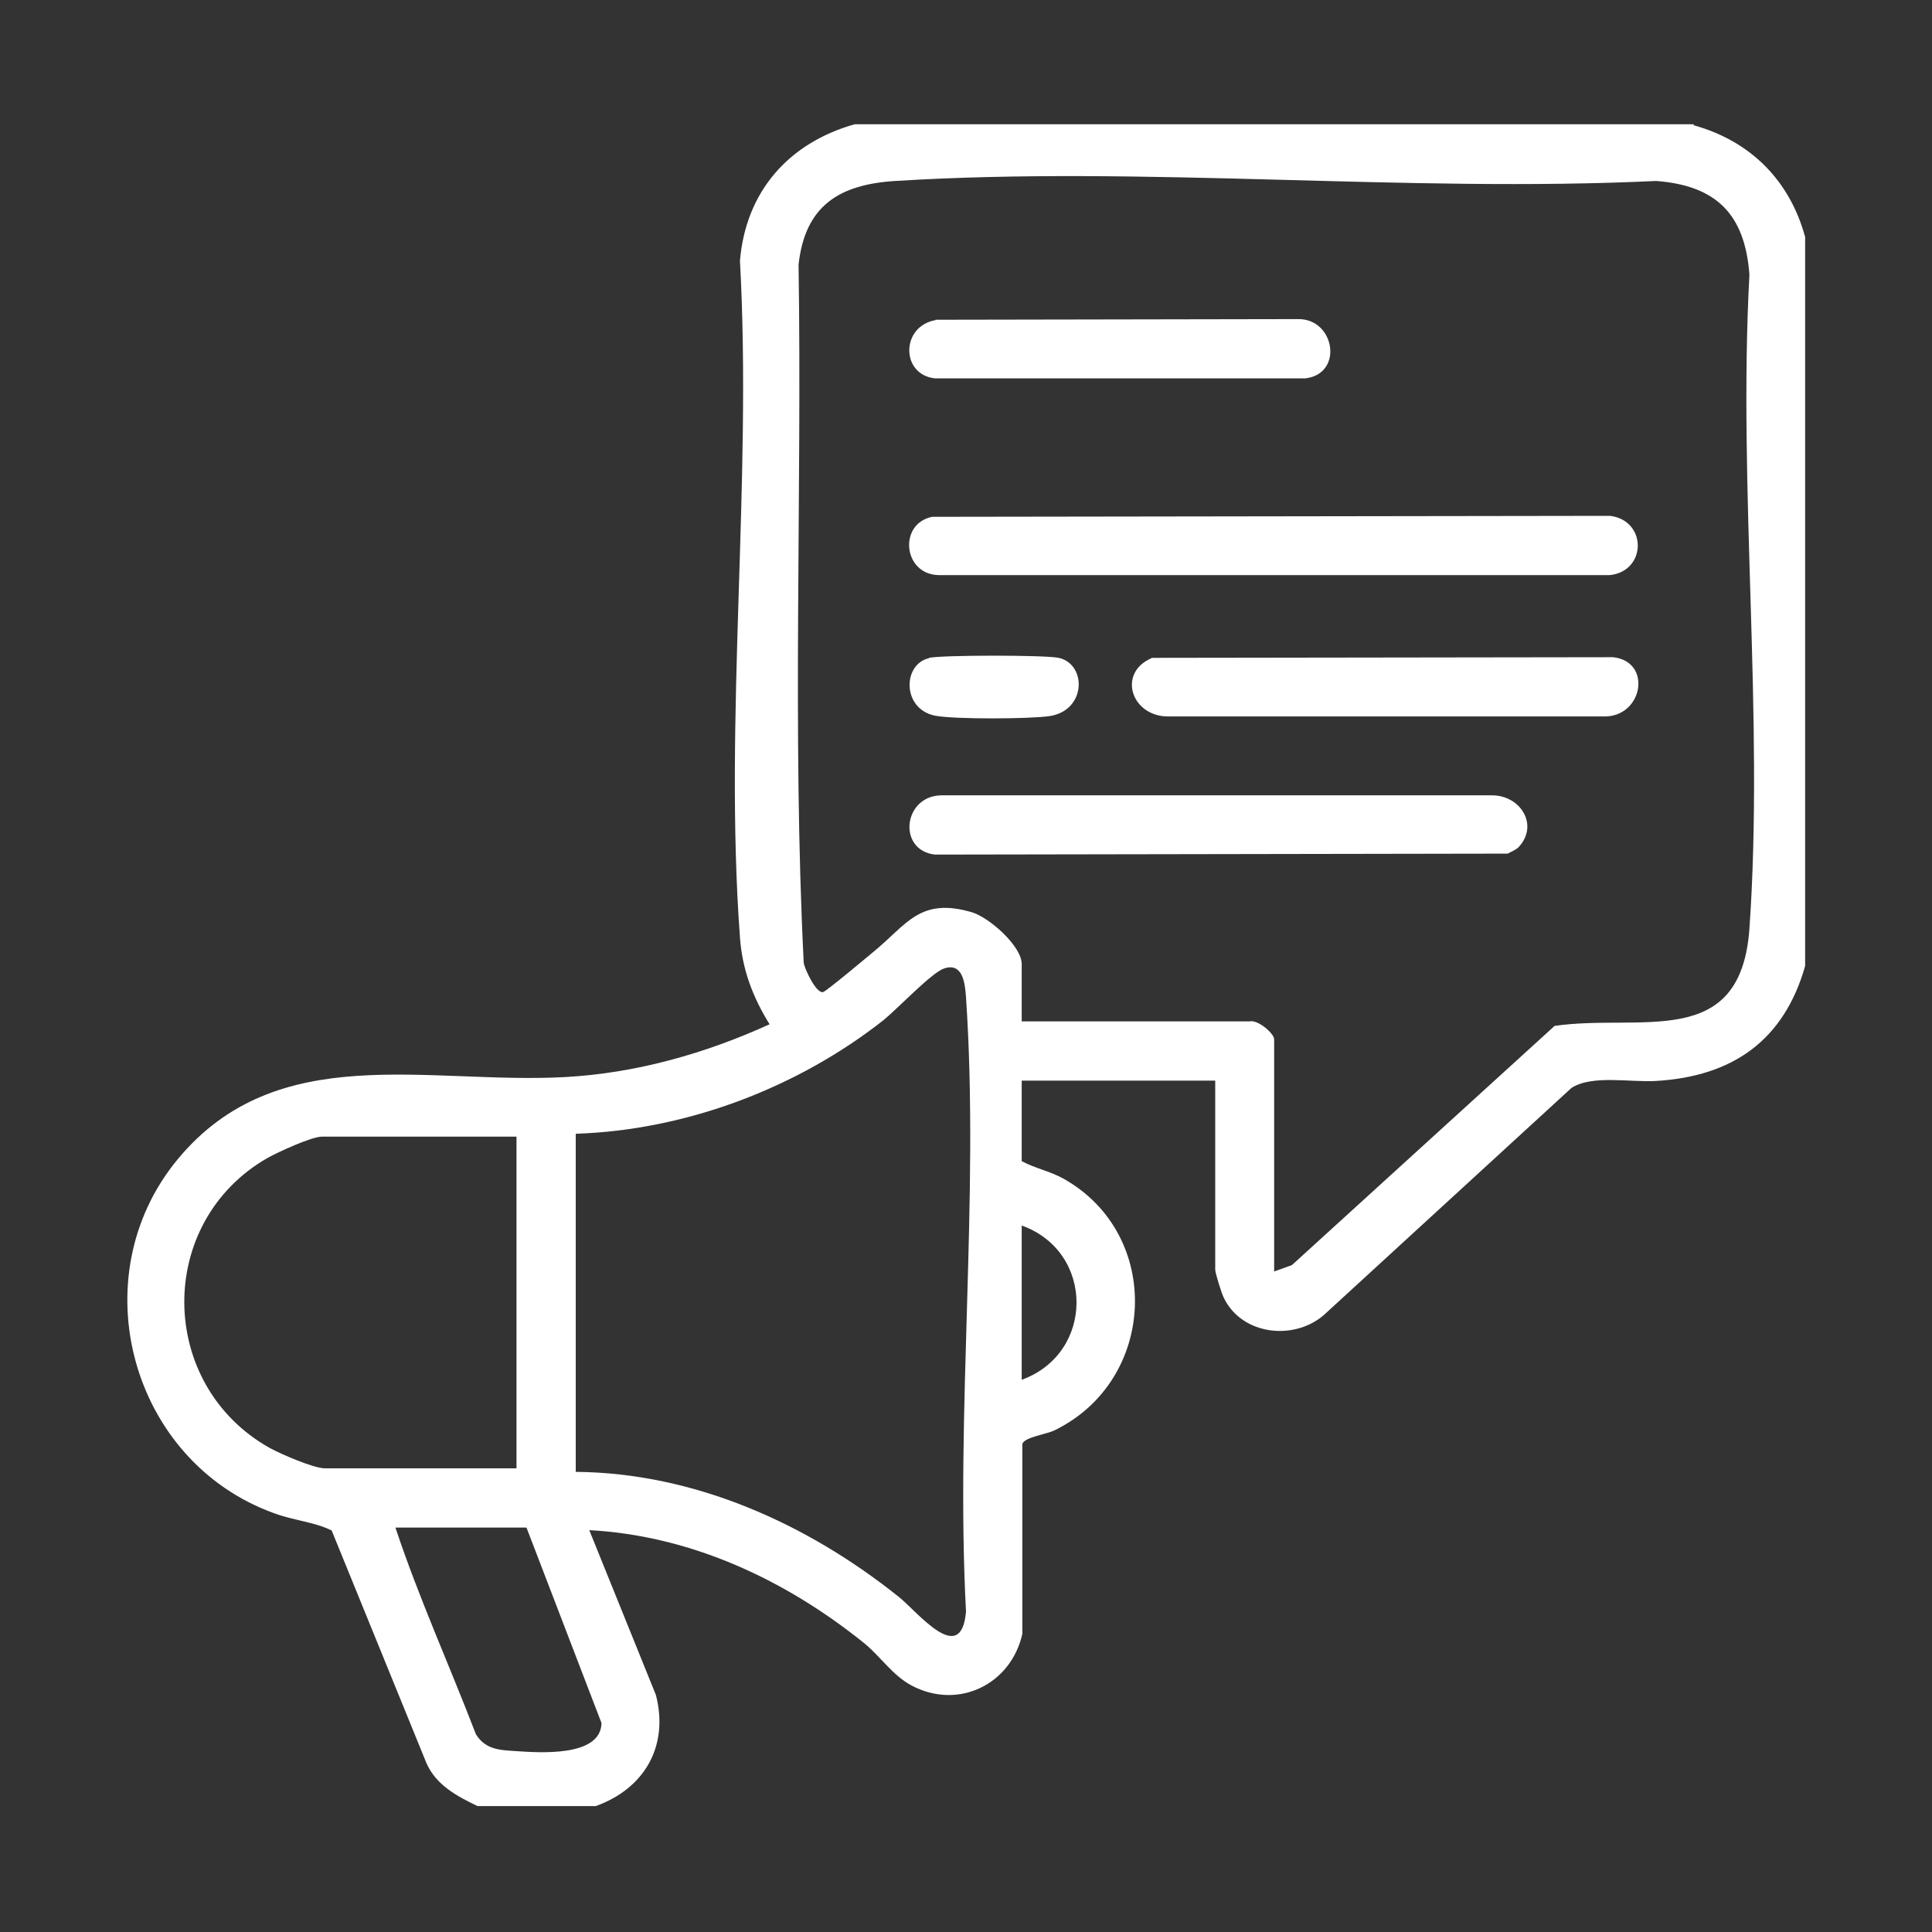 <?xml version="1.0" encoding="UTF-8"?>
<svg id="Réteg_1" xmlns="http://www.w3.org/2000/svg" version="1.1" viewBox="0 0 60 60">
  <rect x="0" y="0" width="60" height="60" fill="#333333" stroke="none"/>
  <!-- Generator: Adobe Illustrator 29.7.1, SVG Export Plug-In . SVG Version: 2.1.1 Build 8)  -->
  <defs>
    <style>
      .st3 {
        fill: #fff;
      }
    </style>
  </defs>
  <path class="st3" d="M16.35,47.44h-4.07c.72,2.17,1.68,4.28,2.5,6.42.29.46.7.49,1.21.52.74.05,2.67.2,2.69-.87l-2.33-6.07ZM31.73,42.85c2.27-.82,2.27-3.98,0-4.79v4.79ZM16.05,35.3h-6.06c-.31,0-1.36.48-1.68.66-3.49,2-3.43,7.05.07,9.01.35.19,1.36.63,1.71.63h5.95v-10.3ZM17.88,45.71c3.69.03,7.19,1.61,10.03,3.88.58.46,1.94,2.2,2.09.46-.33-6.24.42-12.9,0-19.08-.03-.41-.09-1.1-.69-.89-.39.14-1.43,1.24-1.87,1.6-2.68,2.11-6.14,3.42-9.56,3.53v10.51ZM39.56,39.49l.56-.2,8.16-7.43c2.67-.39,5.78.79,6.05-3.02.46-6.57-.36-13.68,0-20.31-.14-1.88-1.03-2.77-2.9-2.91-7.74.37-15.93-.48-23.63,0-1.74.11-2.8.77-3,2.6.11,7.22-.2,14.49.16,21.68.03.2.39.96.6.91.1-.02,1.37-1.09,1.59-1.27,1.02-.84,1.42-1.68,3.03-1.21.54.16,1.55,1.05,1.55,1.61v1.78h7.08c.25-.06.76.37.76.56v7.19ZM52.6,3.89c1.76.49,2.98,1.71,3.46,3.47v22.64c-.66,2.32-2.26,3.43-4.63,3.57-.8.05-1.99-.2-2.63.22l-7.6,6.97c-.92.9-2.63.74-3.2-.47-.07-.14-.26-.76-.26-.86v-5.87h-6.01v2.5c.43.23.85.3,1.29.54,3.11,1.74,2.91,6.27-.27,7.82-.24.12-.93.21-1,.42v5.9c-.35,1.57-1.99,2.38-3.45,1.6-.59-.32-.95-.89-1.45-1.3-2.44-1.97-5.38-3.35-8.55-3.52l2.07,5.12c.41,1.59-.36,2.91-1.87,3.45h-3.67c-.64-.31-1.27-.64-1.58-1.32l-2.95-7.24c-.55-.27-1.19-.31-1.8-.54-4.44-1.61-6.01-7.33-2.98-10.99,3.09-3.73,7.74-2.32,12.02-2.55,2.21-.12,4.36-.73,6.36-1.64-.52-.84-.85-1.7-.92-2.7-.5-6.78.38-14.17,0-21.01.18-2.15,1.51-3.66,3.56-4.24h26.06Z"/>
  <path class="st3" d="M28.95,16.05l21.05-.03c1.15.14,1.15,1.71,0,1.84h-20.87c-1.09-.04-1.23-1.6-.18-1.81"/>
  <path class="st3" d="M47.17,26.3c-.08.09-.24.15-.35.21l-17.79.03c-1.17-.14-.98-1.83.21-1.84h17.1c.87,0,1.46.91.83,1.6"/>
  <path class="st3" d="M35.77,20.43l14.33-.02c1.23.14.92,1.88-.31,1.84h-13.54c-1.12-.02-1.55-1.35-.49-1.81"/>
  <path class="st3" d="M29.05,9.93l11.28-.02c1.13,0,1.4,1.7.21,1.84h-11.51c-1.06-.12-1.06-1.62.03-1.81"/>
  <path class="st3" d="M28.85,20.43c.42-.09,3.61-.09,4.03,0,.88.2.86,1.64-.29,1.81-.63.09-2.92.1-3.53-.01-1.05-.19-1.04-1.6-.21-1.79"/>
</svg>